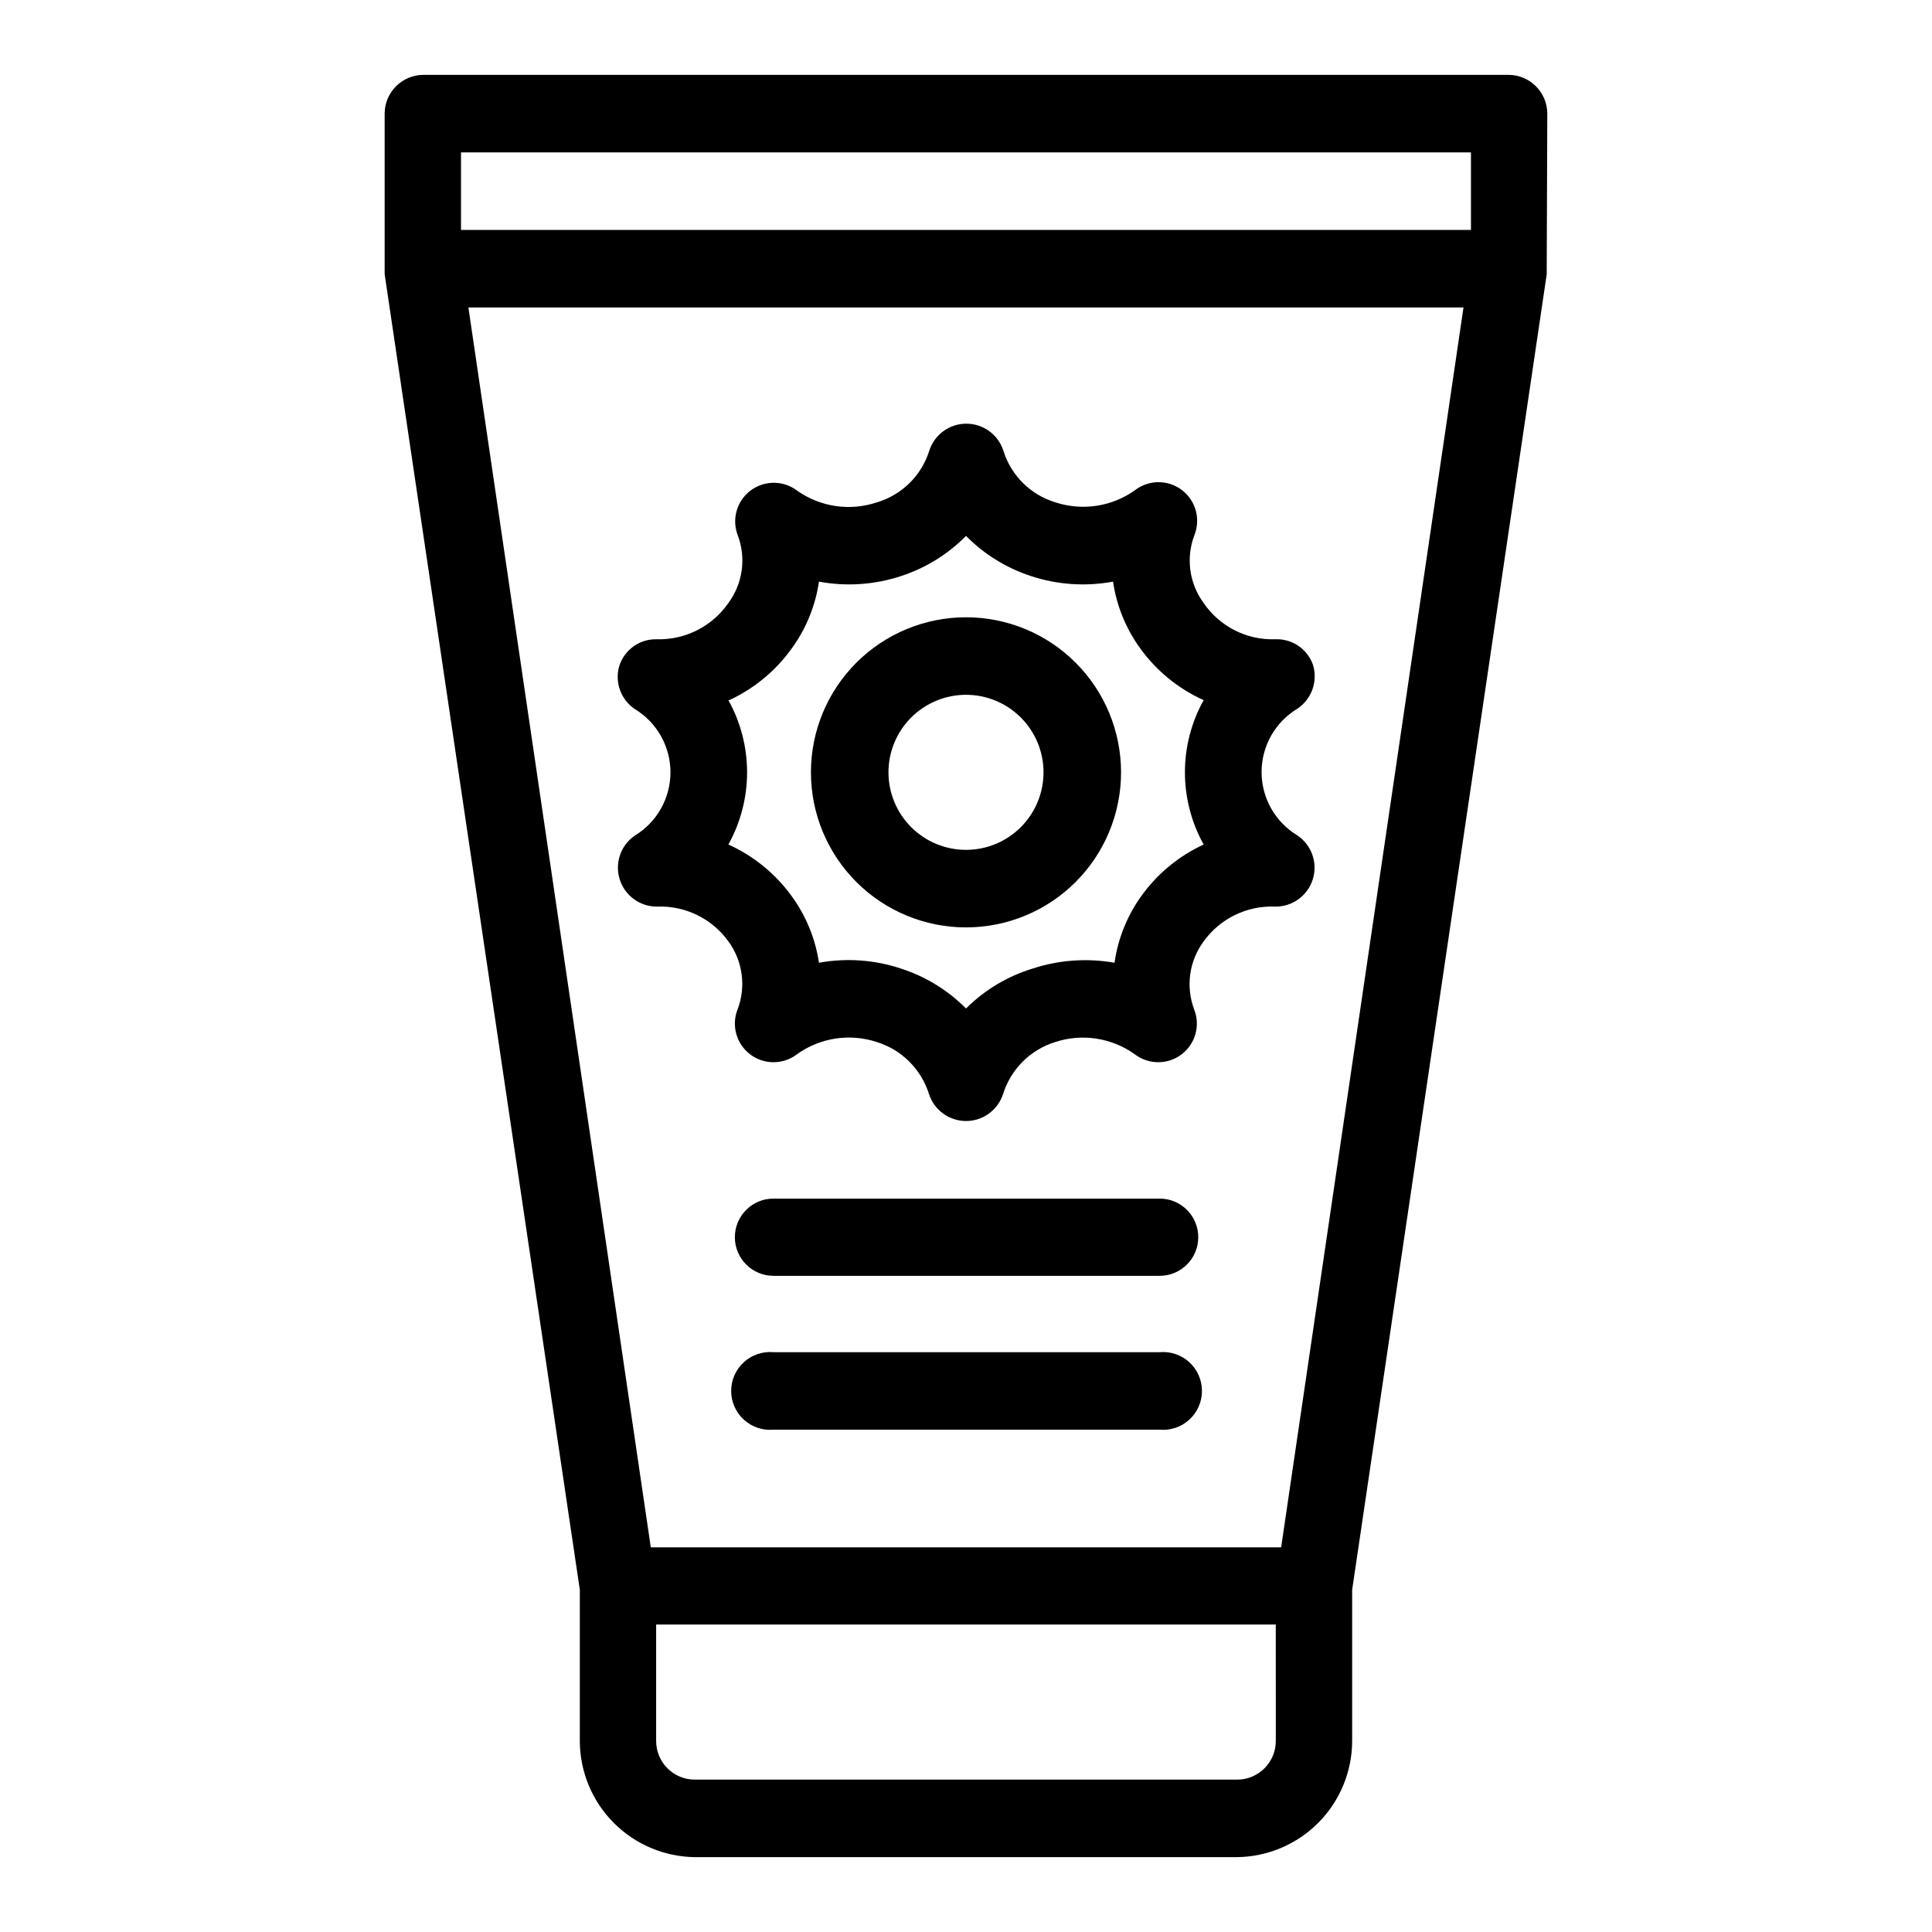 <?xml version="1.0" encoding="UTF-8"?>
<!-- The Best Svg Icon site in the world: iconSvg.co, Visit us! https://iconsvg.co -->
<svg fill="#000000" width="800px" height="800px" version="1.1" viewBox="144 144 512 512" xmlns="http://www.w3.org/2000/svg">
 <g>
  <path d="m554.05 174.07c-0.043-5.664-4.648-10.234-10.312-10.234h-287.49c-5.664 0-10.27 4.57-10.312 10.234v41.094 0.789 0.707l51.723 348.65v40.383c0.102 8.047 3.344 15.738 9.035 21.43 5.691 5.691 13.379 8.934 21.426 9.035h143.75c8.102-0.105 15.836-3.391 21.539-9.148 5.699-5.758 8.906-13.531 8.926-21.633v-40.066l51.562-348.65v-0.707-0.789zm-287.88 10.312h267.65v20.547h-267.65zm215.93 421c0 5.652-4.582 10.234-10.234 10.234h-143.75c-5.648 0-10.23-4.582-10.23-10.234v-30.859h164.21zm1.418-51.324h-167.05l-48.336-328.58h263.71z"/>
  <path d="m400 389.77c10.898 0 21.348-4.328 29.055-12.035 7.707-7.707 12.035-18.16 12.035-29.059s-4.328-21.348-12.035-29.055c-7.707-7.707-18.156-12.035-29.055-12.035s-21.352 4.328-29.059 12.035c-7.707 7.707-12.035 18.156-12.035 29.055s4.328 21.352 12.035 29.059c7.707 7.707 18.16 12.035 29.059 12.035zm0-61.637v-0.004c5.449 0 10.672 2.168 14.527 6.019 3.852 3.852 6.016 9.078 6.016 14.527s-2.164 10.676-6.016 14.527c-3.856 3.856-9.078 6.019-14.527 6.019s-10.676-2.164-14.531-6.019c-3.852-3.852-6.016-9.078-6.016-14.527s2.164-10.676 6.016-14.527c3.856-3.852 9.082-6.019 14.531-6.019z"/>
  <path d="m312.23 331.91c5.863 3.551 9.449 9.91 9.449 16.766 0 6.859-3.586 13.219-9.449 16.77-3.738 2.562-5.359 7.266-4.004 11.59 1.355 4.32 5.375 7.254 9.906 7.223 7.445-0.293 14.539 3.164 18.895 9.211 3.812 5.207 4.734 11.992 2.438 18.027-1.691 4.277-0.32 9.16 3.352 11.934 3.672 2.773 8.742 2.754 12.395-0.047 6.137-4.398 14.008-5.598 21.176-3.227 6.555 2.039 11.695 7.156 13.777 13.695 1.348 4.301 5.332 7.227 9.84 7.227 4.504 0 8.488-2.926 9.84-7.227 2.078-6.539 7.223-11.656 13.773-13.695 7.144-2.348 14.98-1.148 21.098 3.227 3.652 2.801 8.723 2.82 12.395 0.047 3.676-2.773 5.043-7.656 3.352-11.934-2.273-6.047-1.324-12.836 2.519-18.027 4.352-6.047 11.445-9.504 18.891-9.211 4.578 0.082 8.664-2.863 10.031-7.234 1.363-4.371-0.316-9.117-4.125-11.656-5.867-3.555-9.449-9.91-9.449-16.77 0-6.856 3.582-13.215 9.449-16.766 3.824-2.527 5.523-7.273 4.172-11.652-1.492-4.238-5.59-6.988-10.078-6.769-7.523 0.234-14.648-3.387-18.891-9.605-3.832-5.199-4.75-11.992-2.441-18.023 1.691-4.281 0.324-9.164-3.348-11.938-3.676-2.773-8.746-2.754-12.398 0.051-6.117 4.371-13.949 5.57-21.098 3.227-6.562-1.98-11.719-7.078-13.773-13.621-1.348-4.301-5.332-7.227-9.84-7.227s-8.492 2.926-9.84 7.227c-2.07 6.562-7.262 11.664-13.855 13.621-7.121 2.391-14.953 1.25-21.098-3.07-3.652-2.801-8.723-2.82-12.395-0.047-3.672 2.769-5.043 7.652-3.348 11.934 2.227 6 1.281 12.719-2.519 17.867-4.285 6.176-11.383 9.781-18.895 9.605-4.613-0.156-8.754 2.816-10.074 7.242-1.164 4.258 0.516 8.785 4.172 11.258zm25.031-2.363c6.641-3.07 12.363-7.82 16.609-13.773 3.777-5.215 6.234-11.266 7.164-17.637 7.277 1.352 14.781 0.836 21.805-1.492 6.488-2.125 12.371-5.766 17.164-10.629 4.789 4.863 10.672 8.504 17.16 10.629 7.023 2.328 14.527 2.844 21.805 1.492 0.93 6.371 3.391 12.422 7.164 17.637 4.312 5.988 10.121 10.738 16.848 13.773-6.617 11.895-6.617 26.363 0 38.258-6.641 3.074-12.367 7.82-16.613 13.777-3.703 5.207-6.106 11.227-7.004 17.555-7.289-1.285-14.781-0.742-21.805 1.574-6.625 2.035-12.648 5.656-17.555 10.547-4.797-4.836-10.68-8.453-17.164-10.547-7.016-2.359-14.52-2.898-21.805-1.574-0.945-6.34-3.402-12.363-7.164-17.555-4.309-5.988-10.121-10.738-16.844-13.777 6.613-11.895 6.613-26.363 0-38.258z"/>
  <path d="m451.32 461.64h-102.34c-5.652 0-10.234 4.582-10.234 10.234s4.582 10.234 10.234 10.234h102.34c5.652 0 10.234-4.582 10.234-10.234s-4.582-10.234-10.234-10.234z"/>
  <path d="m451.32 502.34h-102.34c-2.883-0.254-5.734 0.715-7.867 2.668-2.133 1.953-3.348 4.711-3.348 7.606 0 2.891 1.215 5.648 3.348 7.602 2.133 1.953 4.984 2.922 7.867 2.668h102.34c2.879 0.254 5.734-0.715 7.867-2.668 2.133-1.953 3.344-4.711 3.344-7.602 0-2.894-1.211-5.652-3.344-7.606-2.133-1.953-4.988-2.922-7.867-2.668z"/>
 </g>
</svg>